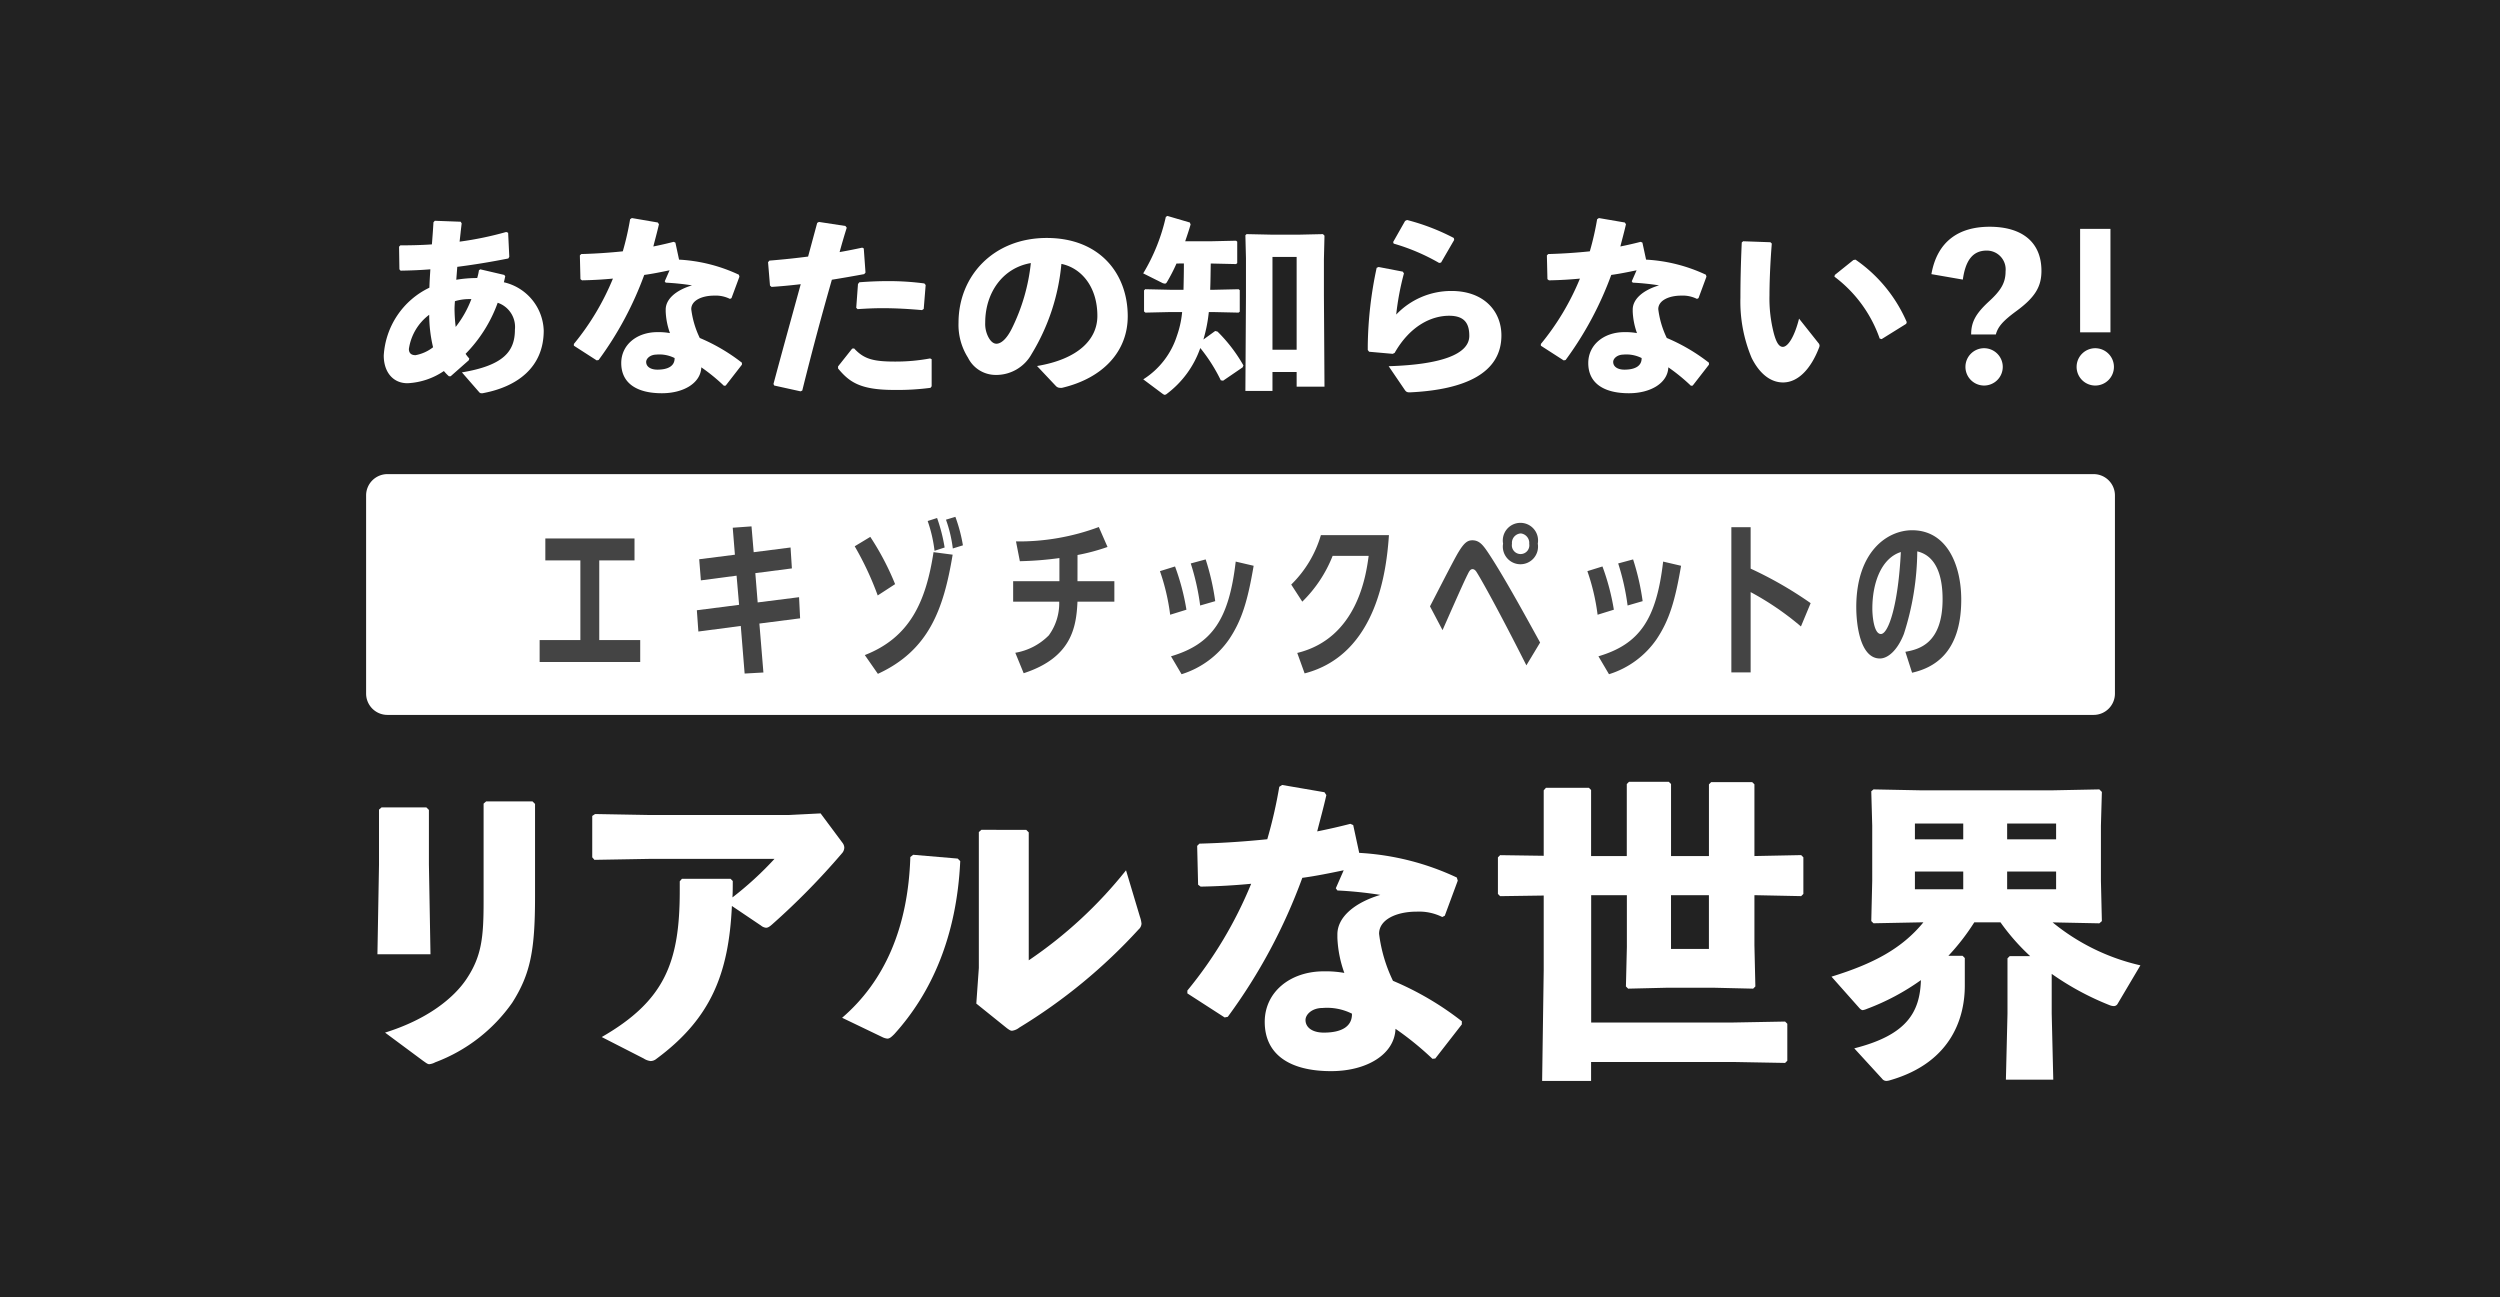 <svg xmlns="http://www.w3.org/2000/svg" xmlns:xlink="http://www.w3.org/1999/xlink" width="239" height="124" viewBox="0 0 239 124">
  <defs>
    <clipPath id="clip-path">
      <rect id="長方形_28849" data-name="長方形 28849" width="169.623" height="82.695" fill="#fff"/>
    </clipPath>
    <clipPath id="clip-path-2">
      <rect id="長方形_28850" data-name="長方形 28850" width="135.9" height="15.047" fill="#444"/>
    </clipPath>
  </defs>
  <rect id="長方形_22999" data-name="長方形 22999" width="239" height="124" fill="#222"/>
  <g id="グループ_51235" data-name="グループ 51235" transform="translate(35 20.643)">
    <g id="グループ_51068" data-name="グループ 51068">
      <g id="グループ_51067" data-name="グループ 51067" clip-path="url(#clip-path)">
        <path id="パス_80515" data-name="パス 80515" d="M165.15,63.068H2.038A2.038,2.038,0,0,1,0,61.03V42.087a2.037,2.037,0,0,1,2.038-2.038H165.15a2.038,2.038,0,0,1,2.038,2.038V61.03a2.038,2.038,0,0,1-2.038,2.038" transform="translate(0 -15.366)" fill="#fff"/>
        <path id="パス_80516" data-name="パス 80516" d="M6.436,91.389l.242.241v5.194l.151,8.606H1.756l.151-8.546V91.6l.242-.211Zm10.146-.574.242.242v8.877c0,5.164-.453,7.4-2.174,10.116a15.737,15.737,0,0,1-7.368,5.707,1.492,1.492,0,0,1-.574.181c-.151,0-.3-.121-.6-.332l-3.623-2.688c4.076-1.268,6.583-3.321,7.791-5.133,1.449-2.174,1.63-3.986,1.63-7.4V91.027l.242-.212Z" transform="translate(-0.674 -34.844)" fill="#fff"/>
        <path id="パス_80517" data-name="パス 80517" d="M43.653,98.928H48.3l.211.211c0,.483,0,1.117-.03,1.57A32.059,32.059,0,0,0,52.5,97.026H40.512l-5.224.091-.211-.242V92.919l.271-.181,5.1.091H53.889l3.02-.152,2.113,2.839a.8.8,0,0,1,.152.423.85.85,0,0,1-.242.574,68.567,68.567,0,0,1-6.643,6.764c-.272.242-.423.332-.6.332a.892.892,0,0,1-.483-.211l-2.778-1.872c-.3,6.492-2.023,10.781-7.217,14.616a.892.892,0,0,1-.544.211A1.494,1.494,0,0,1,40,116.11l-4.016-2.053c6.039-3.473,7.459-7.157,7.459-13.982V99.17Z" transform="translate(-13.459 -35.559)" fill="#fff"/>
        <path id="パス_80518" data-name="パス 80518" d="M73.836,113.192c4.046-3.472,6.311-8.606,6.522-15.37l.272-.212,4.257.363.242.242c-.332,7.187-2.748,12.622-6.31,16.547-.3.3-.454.423-.665.423a1.418,1.418,0,0,1-.483-.15Zm17.6-17.967.242.242V107.7a41.782,41.782,0,0,0,9.3-8.606l1.329,4.439a2.735,2.735,0,0,1,.151.664.783.783,0,0,1-.272.544,52.151,52.151,0,0,1-11.414,9.391,1.383,1.383,0,0,1-.695.3c-.151,0-.272-.09-.483-.241l-2.929-2.356.242-3.412V95.436l.242-.211Z" transform="translate(-28.33 -36.536)" fill="#fff"/>
        <path id="パス_80519" data-name="パス 80519" d="M136.452,88.267l4.046.695.181.272c-.272,1.208-.6,2.386-.876,3.472q1.585-.316,3.171-.724l.272.12.574,2.657a25.152,25.152,0,0,1,9.33,2.356l.091.3L152,100.769l-.242.121a4.966,4.966,0,0,0-2.446-.513c-1.933,0-3.593.755-3.593,2.113a14.3,14.3,0,0,0,1.328,4.5,28.907,28.907,0,0,1,6.583,3.866v.3l-2.537,3.261-.271.031a28.965,28.965,0,0,0-3.533-2.87c-.091,2.446-2.748,4.047-6.16,4.047-3.926,0-6.342-1.57-6.342-4.711,0-2.838,2.416-4.831,5.647-4.831a10.226,10.226,0,0,1,1.963.152,11.249,11.249,0,0,1-.664-3.352v-.332c0-1.631,1.6-3.019,4.106-3.775a38.325,38.325,0,0,0-4.106-.423l-.151-.211.754-1.721c-1.3.271-2.627.544-3.955.724a53.051,53.051,0,0,1-7.126,13.287l-.3.06-3.564-2.3v-.272a39.771,39.771,0,0,0,6.1-10.207c-1.57.151-3.171.242-4.831.272l-.242-.181-.09-3.715.211-.212c2.295-.06,4.439-.211,6.492-.422a44.142,44.142,0,0,0,1.147-5.013Zm3.865,21.32c-1.027,0-1.631.634-1.631,1.147,0,.725.664,1.208,1.752,1.208,1.721,0,2.717-.6,2.688-1.811a5.309,5.309,0,0,0-2.809-.544" transform="translate(-48.879 -33.867)" fill="#fff"/>
        <path id="パス_80520" data-name="パス 80520" d="M179.939,98.649l-4.167.06-.211-.211V95l.211-.211,4.167.06V88.593l.211-.242h4.107l.211.211v6.311h3.413V87.989l.211-.211H191.9l.211.211v6.885h3.624V88.019l.211-.211h3.925l.212.211v6.855l4.468-.09.211.211v3.5l-.211.211-4.468-.091v4.8l.09,3.926-.211.211-3.835-.09h-4.318l-3.8.09-.211-.211.091-3.774V98.618h-3.413v12.17h13.558l4.982-.091.211.211v3.533l-.211.211-4.982-.091H184.468v1.812h-4.68l.151-10.569Zm15.793-.031h-3.624v5.134h3.624Z" transform="translate(-67.36 -33.679)" fill="#fff"/>
        <path id="パス_80521" data-name="パス 80521" d="M253.153,89.195l-.091,3.231v5.255l.091,3.865-.242.211-4.469-.091a20.343,20.343,0,0,0,8.395,4.107l-2.2,3.715a.417.417,0,0,1-.332.181,1.174,1.174,0,0,1-.422-.091,26.616,26.616,0,0,1-5.526-2.989v3.8l.15,6.312h-4.529l.152-6.312v-5.284l.211-.211H246.3a20.535,20.535,0,0,1-2.839-3.231h-2.506a21.057,21.057,0,0,1-2.477,3.2h1.36l.211.211v2.658c0,2.748-1.057,7.277-7.156,9.028a1.341,1.341,0,0,1-.3.061.507.507,0,0,1-.454-.212l-2.657-2.9c5.013-1.268,6.281-3.443,6.371-6.522a22.332,22.332,0,0,1-5.163,2.748,1.718,1.718,0,0,1-.393.121c-.121,0-.242-.09-.393-.272l-2.6-2.929c4.016-1.238,6.733-2.687,8.787-5.194h-.151l-4.62.091-.212-.211.091-3.865V92.426l-.091-3.292.212-.181,4.62.091h12.38l4.59-.091ZM239.9,92.214h-4.62v1.51h4.62Zm0,4.591h-4.62V98.5h4.62Zm8.878-4.591h-4.681v1.51h4.681Zm0,4.591h-4.681V98.5h4.681Z" transform="translate(-87.214 -34.13)" fill="#fff"/>
        <path id="パス_80522" data-name="パス 80522" d="M10.871,14.081,9.133,15.616H8.966a4.115,4.115,0,0,1-.48-.5A6.767,6.767,0,0,1,5.01,16.282c-1.442,0-2.274-1.128-2.274-2.644A7.7,7.7,0,0,1,7.1,7.148c.018-.629.055-1.128.092-1.756-.905.074-1.848.112-2.847.129l-.111-.129L4.2,3.228,4.326,3.1c.924,0,1.96-.018,3.014-.092C7.395,2.3,7.45,1.6,7.488.9L7.617.751l2.477.092.093.166c-.075.573-.129,1.146-.2,1.738a31.9,31.9,0,0,0,4.456-.924l.185.073.111,2.293-.092.166c-1.682.333-3.254.592-4.881.8L9.67,6.39a12.127,12.127,0,0,1,2-.166,4.975,4.975,0,0,0,.166-.74l.129-.092,2.293.536.093.129c-.055.259-.093.425-.13.573a4.9,4.9,0,0,1,3.809,4.622c0,3.513-2.534,5.38-5.861,5.99-.148,0-.222,0-.314-.11l-1.645-1.887c3.975-.665,5.066-2,5.066-4.086a2.441,2.441,0,0,0-1.646-2.57,13.484,13.484,0,0,1-3.07,4.881,3.158,3.158,0,0,0,.351.444ZM5.14,13.008c0,.407.24.592.629.592a3.831,3.831,0,0,0,1.682-.757,13.6,13.6,0,0,1-.369-3.106A4.966,4.966,0,0,0,5.14,13.008m5.972-4.77h-.24a4.742,4.742,0,0,0-1.331.2c-.018.259-.038.518-.038.777A16.051,16.051,0,0,0,9.614,10.9a10.12,10.12,0,0,0,1.5-2.662" transform="translate(-1.05 -0.288)" fill="#fff"/>
        <path id="パス_80523" data-name="パス 80523" d="M37.772.33,40.25.755l.11.166c-.166.74-.369,1.461-.536,2.126q.971-.194,1.942-.444l.166.074.351,1.627A15.393,15.393,0,0,1,48,5.747l.055.186-.759,2.052-.147.074a3.048,3.048,0,0,0-1.5-.314c-1.183,0-2.2.462-2.2,1.294a8.752,8.752,0,0,0,.814,2.755,17.675,17.675,0,0,1,4.03,2.367v.186l-1.552,2-.167.018A17.651,17.651,0,0,0,44.41,14.6c-.055,1.5-1.683,2.478-3.771,2.478-2.4,0-3.883-.961-3.883-2.884,0-1.738,1.479-2.958,3.457-2.958a6.247,6.247,0,0,1,1.2.092,6.906,6.906,0,0,1-.407-2.052v-.2c0-1,.98-1.849,2.515-2.311a23.456,23.456,0,0,0-2.515-.259l-.092-.129.462-1.054c-.794.166-1.609.333-2.422.444A32.488,32.488,0,0,1,34.593,13.9l-.185.037-2.182-1.405v-.166a24.373,24.373,0,0,0,3.735-6.249c-.961.092-1.942.148-2.958.166l-.148-.11L32.8,3.9l.129-.129c1.405-.037,2.718-.13,3.975-.259a27.328,27.328,0,0,0,.7-3.069Zm2.367,13.053c-.629,0-1,.388-1,.7,0,.443.406.739,1.072.739,1.054,0,1.664-.37,1.646-1.109a3.248,3.248,0,0,0-1.72-.333" transform="translate(-12.365 -0.127)" fill="#fff"/>
        <path id="パス_80524" data-name="パス 80524" d="M65.452,17.126l-2.514-.555-.074-.148c.942-3.513,1.775-6.508,2.607-9.54-.944.111-1.868.2-2.792.259l-.148-.129-.185-2.237.129-.148c1.368-.111,2.57-.24,3.7-.388l.869-3.217L67.209.93l2.532.388.129.166c-.24.758-.481,1.59-.683,2.329.739-.129,1.479-.277,2.163-.425l.147.074.166,2.311-.129.147c-1,.185-2.052.37-3.087.536-.98,3.421-1.887,6.8-2.829,10.594Zm3.588-2.385,1.349-1.7.185-.018c.924,1,1.793,1.257,3.9,1.257a17.948,17.948,0,0,0,3.365-.3l.148.074v2.589l-.111.148a24.034,24.034,0,0,1-3.494.2c-3.235,0-4.271-.758-5.343-2.052Zm1.737-5.6.167-2.274.129-.167c.924-.073,1.83-.111,2.7-.111a25.626,25.626,0,0,1,3.513.222l.129.148L77.229,9.25l-.166.11c-1.257-.11-2.478-.184-3.79-.184-.758,0-1.534.036-2.367.092Z" transform="translate(-23.921 -0.357)" fill="#fff"/>
        <path id="パス_80525" data-name="パス 80525" d="M99.4,15.66c3.975-.666,5.768-2.57,5.768-4.789,0-2.81-1.553-4.585-3.439-4.974a20.047,20.047,0,0,1-2.847,8.615,3.867,3.867,0,0,1-3.475,2A2.952,2.952,0,0,1,92.8,14.865a5.86,5.86,0,0,1-.906-3.347c0-4.474,3.347-8.1,8.431-8.1,5.047,0,7.746,3.384,7.746,7.488,0,3.365-2.366,5.916-6.286,6.84h-.166a.551.551,0,0,1-.426-.184Zm-4.955-4.142a2.725,2.725,0,0,0,.314,1.4c.2.37.462.611.758.611.425,0,.961-.426,1.46-1.424a18.465,18.465,0,0,0,1.831-6.286c-2.7.462-4.363,2.847-4.363,5.695" transform="translate(-35.259 -1.312)" fill="#fff"/>
        <path id="パス_80526" data-name="パス 80526" d="M123.726,4.548a16.26,16.26,0,0,1-.924,1.793c-.055.093-.111.13-.185.13a.68.68,0,0,1-.3-.092l-1.775-.888a18.108,18.108,0,0,0,2.163-5.4L122.857,0,125,.629l.074.186c-.148.517-.333,1.072-.518,1.608h2.423l2.44-.055.112.092V4.511l-.112.092L127,4.548c-.018.832-.018,1.683-.055,2.514h.277l2.441-.055.11.093V9.152l-.11.092-2.441-.055h-.407a14.327,14.327,0,0,1-.518,2.626L127.424,11l.221.055a14.787,14.787,0,0,1,2.478,3.236l-.074.184-1.868,1.276-.221-.037A15.9,15.9,0,0,0,126,12.628a9.307,9.307,0,0,1-3.2,4.382.357.357,0,0,1-.2.092c-.074,0-.129-.055-.222-.111l-1.83-1.368a7.671,7.671,0,0,0,3.217-4.16,9.424,9.424,0,0,0,.5-2.275h-1.091l-2.422.055-.129-.11V7.118l.111-.112,2.441.055h1.22c.018-.831.037-1.682.037-2.514ZM132.9,14.92v1.812h-2.589l.055-9.041V4.049l-.055-2.2.11-.11,2.552.055h2.33l2.422-.055.148.147-.055,2.256V7.562l.055,8.763h-2.662V14.92Zm0-2.126h2.311V3.92H132.9Z" transform="translate(-46.252)" fill="#fff"/>
        <path id="パス_80527" data-name="パス 80527" d="M156.41,5.123l2.311.444.112.166a25.882,25.882,0,0,0-.74,3.938,7.258,7.258,0,0,1,5.288-2.255c3.087,0,4.77,1.923,4.77,4.252,0,3.605-3.494,5.177-8.653,5.436-.332.018-.444-.018-.592-.24l-1.534-2.256c4.955-.147,7.709-1.127,7.709-2.9,0-1.11-.389-1.923-1.923-1.923-1.664,0-3.716.924-5.214,3.549l-.185.092-2.256-.2-.129-.166v-.388a37.309,37.309,0,0,1,.851-7.469ZM157.8,2.738,158.943.722l.185-.092A20.744,20.744,0,0,1,163.6,2.35l.036.185L162.382,4.7l-.185.037a19.442,19.442,0,0,0-4.345-1.849Z" transform="translate(-59.616 -0.242)" fill="#fff"/>
        <path id="パス_80528" data-name="パス 80528" d="M187.772.33l2.478.425.11.166c-.166.74-.369,1.461-.536,2.126q.971-.194,1.942-.444l.166.074.351,1.627A15.393,15.393,0,0,1,198,5.747l.055.186-.759,2.052-.147.074a3.048,3.048,0,0,0-1.5-.314c-1.183,0-2.2.462-2.2,1.294a8.752,8.752,0,0,0,.814,2.755,17.675,17.675,0,0,1,4.03,2.367v.186l-1.553,2-.167.018A17.649,17.649,0,0,0,194.41,14.6c-.055,1.5-1.683,2.478-3.771,2.478-2.4,0-3.883-.961-3.883-2.884,0-1.738,1.479-2.958,3.457-2.958a6.247,6.247,0,0,1,1.2.092,6.906,6.906,0,0,1-.407-2.052v-.2c0-1,.98-1.849,2.515-2.311a23.456,23.456,0,0,0-2.515-.259l-.092-.129.462-1.054c-.794.166-1.609.333-2.422.444a32.489,32.489,0,0,1-4.363,8.135l-.185.037-2.182-1.405v-.166a24.373,24.373,0,0,0,3.735-6.249c-.961.092-1.942.148-2.958.166l-.148-.11L182.8,3.9l.129-.129c1.405-.037,2.718-.13,3.975-.259a27.324,27.324,0,0,0,.7-3.069Zm2.367,13.053c-.629,0-1,.388-1,.7,0,.443.406.739,1.072.739,1.054,0,1.664-.37,1.646-1.109a3.247,3.247,0,0,0-1.719-.333" transform="translate(-69.918 -0.127)" fill="#fff"/>
        <path id="パス_80529" data-name="パス 80529" d="M213.445,3.93l2.607.093.129.129c-.166,2.052-.222,3.882-.222,4.955a13.3,13.3,0,0,0,.425,3.661c.2.721.444,1.257.85,1.257.5,0,1.128-1,1.552-2.7l1.849,2.33a.4.4,0,0,1,.112.24.56.56,0,0,1-.055.222c-.74,1.923-1.941,3.31-3.439,3.31-1.2,0-2.256-.851-3-2.348a13.881,13.881,0,0,1-1.072-5.75c0-1.5.037-3.273.129-5.288Zm8.763,3.217,1.775-1.424.2-.037a13.966,13.966,0,0,1,4.9,5.972l-.055.166-2.348,1.461-.185-.055a12.541,12.541,0,0,0-4.327-5.916Z" transform="translate(-81.797 -1.508)" fill="#fff"/>
        <path id="パス_80530" data-name="パス 80530" d="M242.8,6.21c.555-3.143,2.625-4.53,5.565-4.53,3.069,0,4.955,1.442,4.955,4.216,0,1.516-.61,2.533-2.4,3.846-1.257.924-1.757,1.479-1.96,2.237H246.6c0-1.183.426-1.978,1.683-3.143,1.2-1.091,1.608-1.83,1.608-2.9a1.8,1.8,0,0,0-1.811-1.978c-1.387,0-2.034,1.035-2.275,2.773Zm6.822,8.856a1.784,1.784,0,1,1-1.775-1.775,1.787,1.787,0,0,1,1.775,1.775" transform="translate(-93.158 -0.645)" fill="#fff"/>
        <path id="パス_80531" data-name="パス 80531" d="M268.894,15.193a1.784,1.784,0,1,1-1.775-1.775,1.788,1.788,0,0,1,1.775,1.775m-.333-3.291h-2.9V2.01h2.9Z" transform="translate(-101.802 -0.771)" fill="#fff"/>
      </g>
    </g>
    <g id="グループ_51071" data-name="グループ 51071" transform="translate(16.589 28.766)">
      <path id="パス_80532" data-name="パス 80532" d="M.545,3.354v2.1H3.894v7.612H0v2.1H9.615v-2.1H5.7V5.453H9.07v-2.1Z" transform="translate(0 -1.287)" fill="#444"/>
      <path id="パス_80533" data-name="パス 80533" d="M27.817,1.61l.208,2.581-3.413.433.16,2.019,3.413-.449.24,2.788L24.387,9.5l.145,2.034L28.586,11l.369,4.551,1.795-.1-.385-4.679,3.894-.5-.1-2.02-3.957.5-.225-2.8L33.473,5.5l-.128-2L29.82,3.95l-.208-2.468Z" transform="translate(-9.357 -0.569)" fill="#444"/>
      <g id="グループ_51070" data-name="グループ 51070" transform="translate(0 0)">
        <g id="グループ_51069" data-name="グループ 51069" clip-path="url(#clip-path-2)">
          <path id="パス_80534" data-name="パス 80534" d="M51.076,7.516a29.413,29.413,0,0,0-2.2-4.7l1.49-.9a25.789,25.789,0,0,1,2.372,4.519Zm-1.234,5.7c4.262-1.667,5.832-5.016,6.57-9.839l1.827.241c-.866,5.224-2.276,9.15-7.147,11.393Zm6.666-9.968A13.342,13.342,0,0,0,55.851.4l.9-.288a16,16,0,0,1,.721,2.82Zm1.747-.224A12.611,12.611,0,0,0,57.6.272L58.5,0a14.946,14.946,0,0,1,.721,2.725Z" transform="translate(-18.755 0)" fill="#444"/>
          <path id="パス_80535" data-name="パス 80535" d="M79.6,6.762h3.526V8.718H79.6c-.112,2.451-.56,5.352-5.144,6.842l-.8-1.955a5.88,5.88,0,0,0,3.205-1.667,5.226,5.226,0,0,0,.993-3.22H73.45V6.762h4.423V4.551a32.4,32.4,0,0,1-3.782.3l-.369-1.891a21.884,21.884,0,0,0,7.917-1.377l.833,1.906a19.222,19.222,0,0,1-2.868.769Z" transform="translate(-28.182 -0.609)" fill="#444"/>
          <path id="パス_80536" data-name="パス 80536" d="M97.2,11.894a20.4,20.4,0,0,0-.977-4.167l1.442-.449a22.137,22.137,0,0,1,1.09,4.134Zm.08,3.973c3.958-1.17,5.545-3.557,6.186-9.054l1.715.4c-.561,3.285-1.106,5.176-2.34,7.019a8.628,8.628,0,0,1-4.551,3.348Zm2.788-4.855a22.651,22.651,0,0,0-.9-4.022l1.426-.385a23.279,23.279,0,0,1,.913,3.99Z" transform="translate(-36.921 -2.534)" fill="#444"/>
          <path id="パス_80537" data-name="パス 80537" d="M125.926,2.835c-.224,3.221-1.074,11.41-8.061,13.22L117.16,14.1c5.785-1.41,6.587-7.515,6.827-9.278h-3.445a12.569,12.569,0,0,1-2.9,4.375l-1.058-1.634a10.854,10.854,0,0,0,2.836-4.727Z" transform="translate(-44.732 -1.088)" fill="#444"/>
          <path id="パス_80538" data-name="パス 80538" d="M147.325,14.558c-3.077-6.089-4.55-8.6-4.727-8.861-.08-.145-.224-.337-.416-.337-.225,0-.337.224-.5.56-.417.817-2.035,4.519-2.372,5.273l-1.2-2.276c.433-.817,2.276-4.455,2.709-5.16.544-.9.865-1.154,1.345-1.154.641,0,.994.433,1.442,1.09,1.475,2.18,3.83,6.506,5.032,8.685Zm1.09-11.634a1.683,1.683,0,1,1-3.317,0,1.686,1.686,0,1,1,3.317,0m-2.468.016a.837.837,0,1,0,1.65,0,.914.914,0,0,0-.8-.993.9.9,0,0,0-.849.993" transform="translate(-52.992 -0.36)" fill="#444"/>
          <path id="パス_80539" data-name="パス 80539" d="M163.5,11.894a20.4,20.4,0,0,0-.977-4.167l1.442-.449a22.138,22.138,0,0,1,1.09,4.134Zm.08,3.973c3.958-1.17,5.545-3.557,6.186-9.054l1.715.4c-.561,3.285-1.106,5.176-2.34,7.019a8.628,8.628,0,0,1-4.551,3.348Zm2.788-4.855a22.652,22.652,0,0,0-.9-4.022l1.426-.385a23.278,23.278,0,0,1,.913,3.99Z" transform="translate(-62.359 -2.534)" fill="#444"/>
          <path id="パス_80540" data-name="パス 80540" d="M191.509,11.1A27.451,27.451,0,0,0,186.7,7.814V15.49h-1.843V1.612H186.7V5.571a37,37,0,0,1,5.737,3.3Z" transform="translate(-70.928 -0.619)" fill="#444"/>
          <path id="パス_80541" data-name="パス 80541" d="M208.925,13.7c1.266-.225,3.558-.754,3.558-5.032,0-1.811-.4-4.086-2.42-4.568a26.431,26.431,0,0,1-1.282,7.9c-.625,1.586-1.538,2.34-2.291,2.34-1.859,0-2.259-3.141-2.259-4.936.015-5.3,2.98-7.324,5.336-7.324,3.317,0,4.7,3.3,4.7,6.635,0,5.208-2.74,6.538-4.7,6.987ZM205.768,9.58c0,.673.144,2.42.817,2.42.736,0,1.666-2.868,1.907-7.836-1.779.561-2.724,2.788-2.724,5.416" transform="translate(-78.361 -0.798)" fill="#444"/>
        </g>
      </g>
    </g>
  </g>
</svg>
